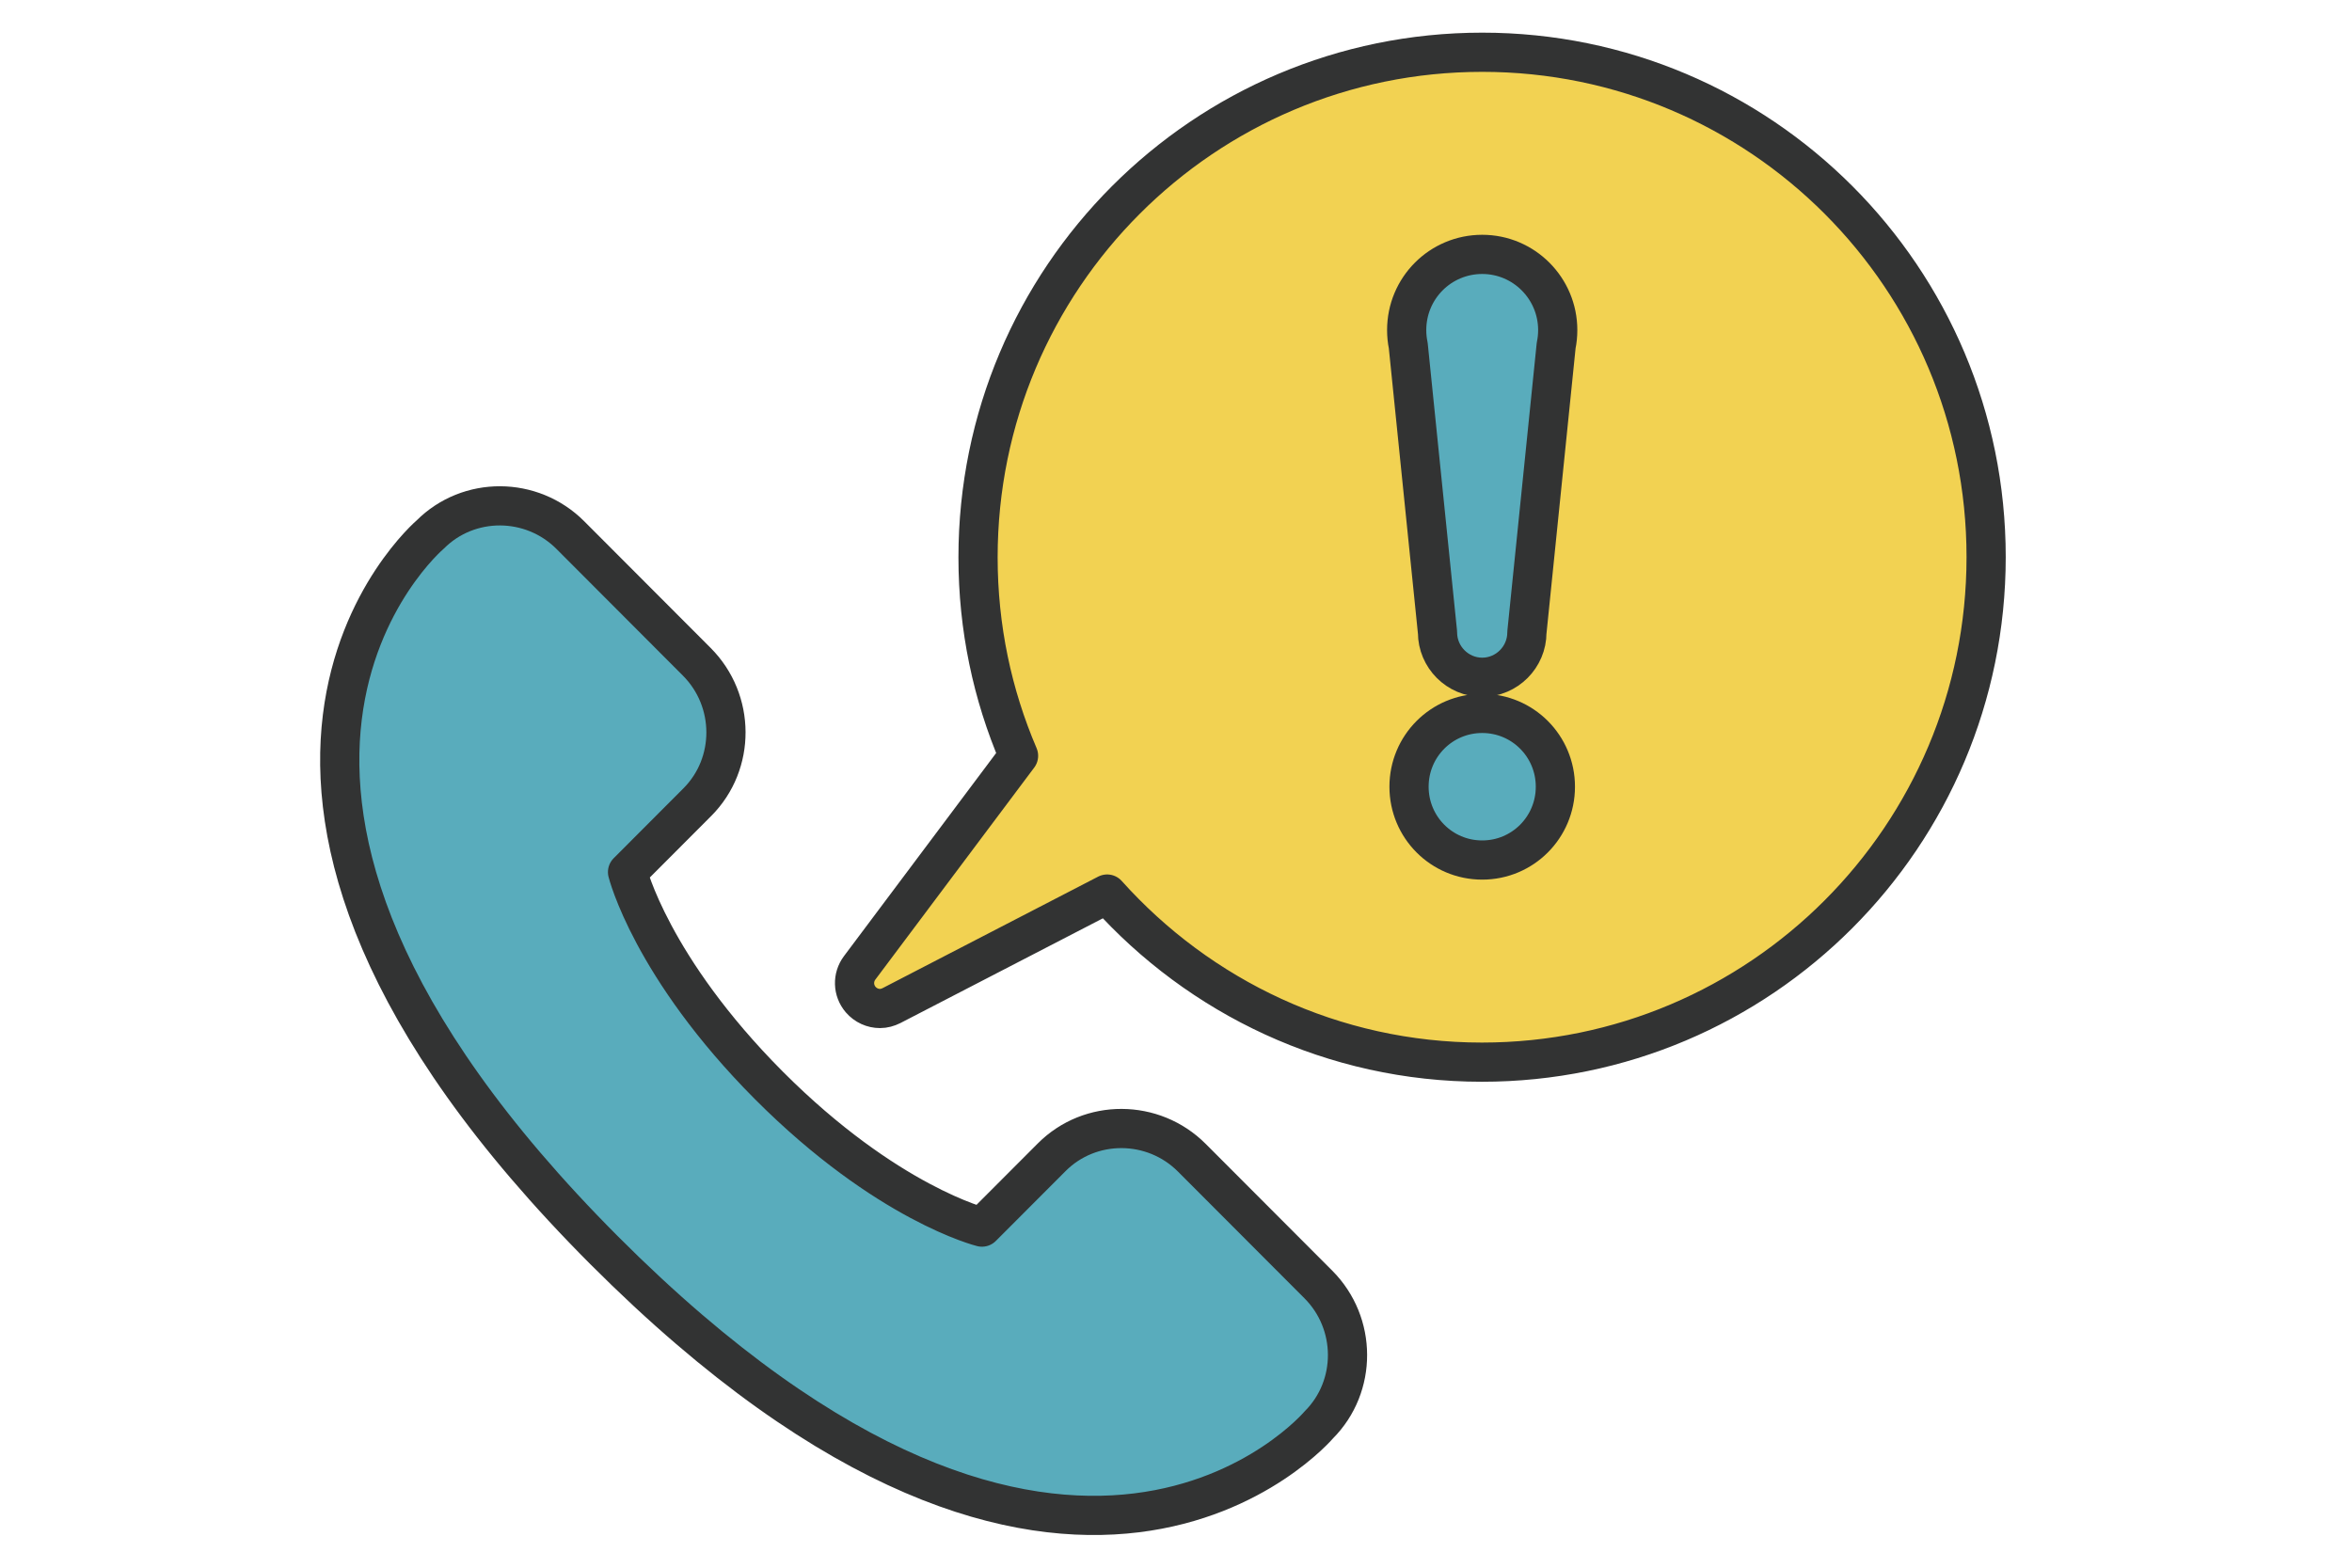 <svg width="90" height="60" viewBox="0 0 90 60" fill="none" xmlns="http://www.w3.org/2000/svg">
<path d="M56.717 2C46.066 2 37.425 10.648 37.425 21.331C37.425 24.027 37.975 26.592 38.975 28.927L32.894 37.044C32.624 37.405 32.634 37.906 32.934 38.257C33.124 38.477 33.394 38.598 33.674 38.598C33.824 38.598 33.974 38.557 34.114 38.487L42.365 34.218C45.896 38.157 51.007 40.652 56.707 40.652C67.359 40.652 76 32.004 76 21.321C76 10.638 67.369 2 56.717 2Z" fill="#F2D252" stroke="#323333" stroke-width="1.5" stroke-linecap="round" stroke-linejoin="round"/>
<path d="M23.133 47.867C5.27 29.969 16.462 20.459 16.462 20.459C17.932 18.986 20.342 18.996 21.823 20.479L26.663 25.329C28.143 26.813 28.153 29.228 26.683 30.701L24.013 33.377C24.013 33.377 24.913 37.014 29.424 41.544C33.944 46.074 37.575 46.965 37.575 46.965L40.245 44.29C41.715 42.817 44.126 42.827 45.606 44.31L50.447 49.16C51.927 50.643 51.937 53.058 50.467 54.532C50.467 54.532 40.975 65.745 23.113 47.847L23.133 47.867Z" fill="#59ACBC" stroke="#323333" stroke-width="1.5" stroke-linecap="round" stroke-linejoin="round"/>
<path d="M59.517 30.11C59.517 31.663 58.267 32.916 56.717 32.916C55.167 32.916 53.917 31.663 53.917 30.11C53.917 28.556 55.167 27.304 56.717 27.304C58.267 27.304 59.517 28.556 59.517 30.11Z" fill="#59ACBC" stroke="#323333" stroke-width="1.5" stroke-linecap="round" stroke-linejoin="round"/>
<path d="M59.607 12.633C59.607 11.039 58.317 9.736 56.717 9.736C55.117 9.736 53.827 11.029 53.827 12.633C53.827 12.833 53.847 13.033 53.887 13.224L55.007 24.207C55.007 25.149 55.777 25.921 56.717 25.921C57.657 25.921 58.427 25.149 58.427 24.207L59.547 13.224C59.587 13.033 59.607 12.833 59.607 12.633Z" fill="#59ACBC" stroke="#323333" stroke-width="1.5" stroke-linecap="round" stroke-linejoin="round"/>
</svg>
